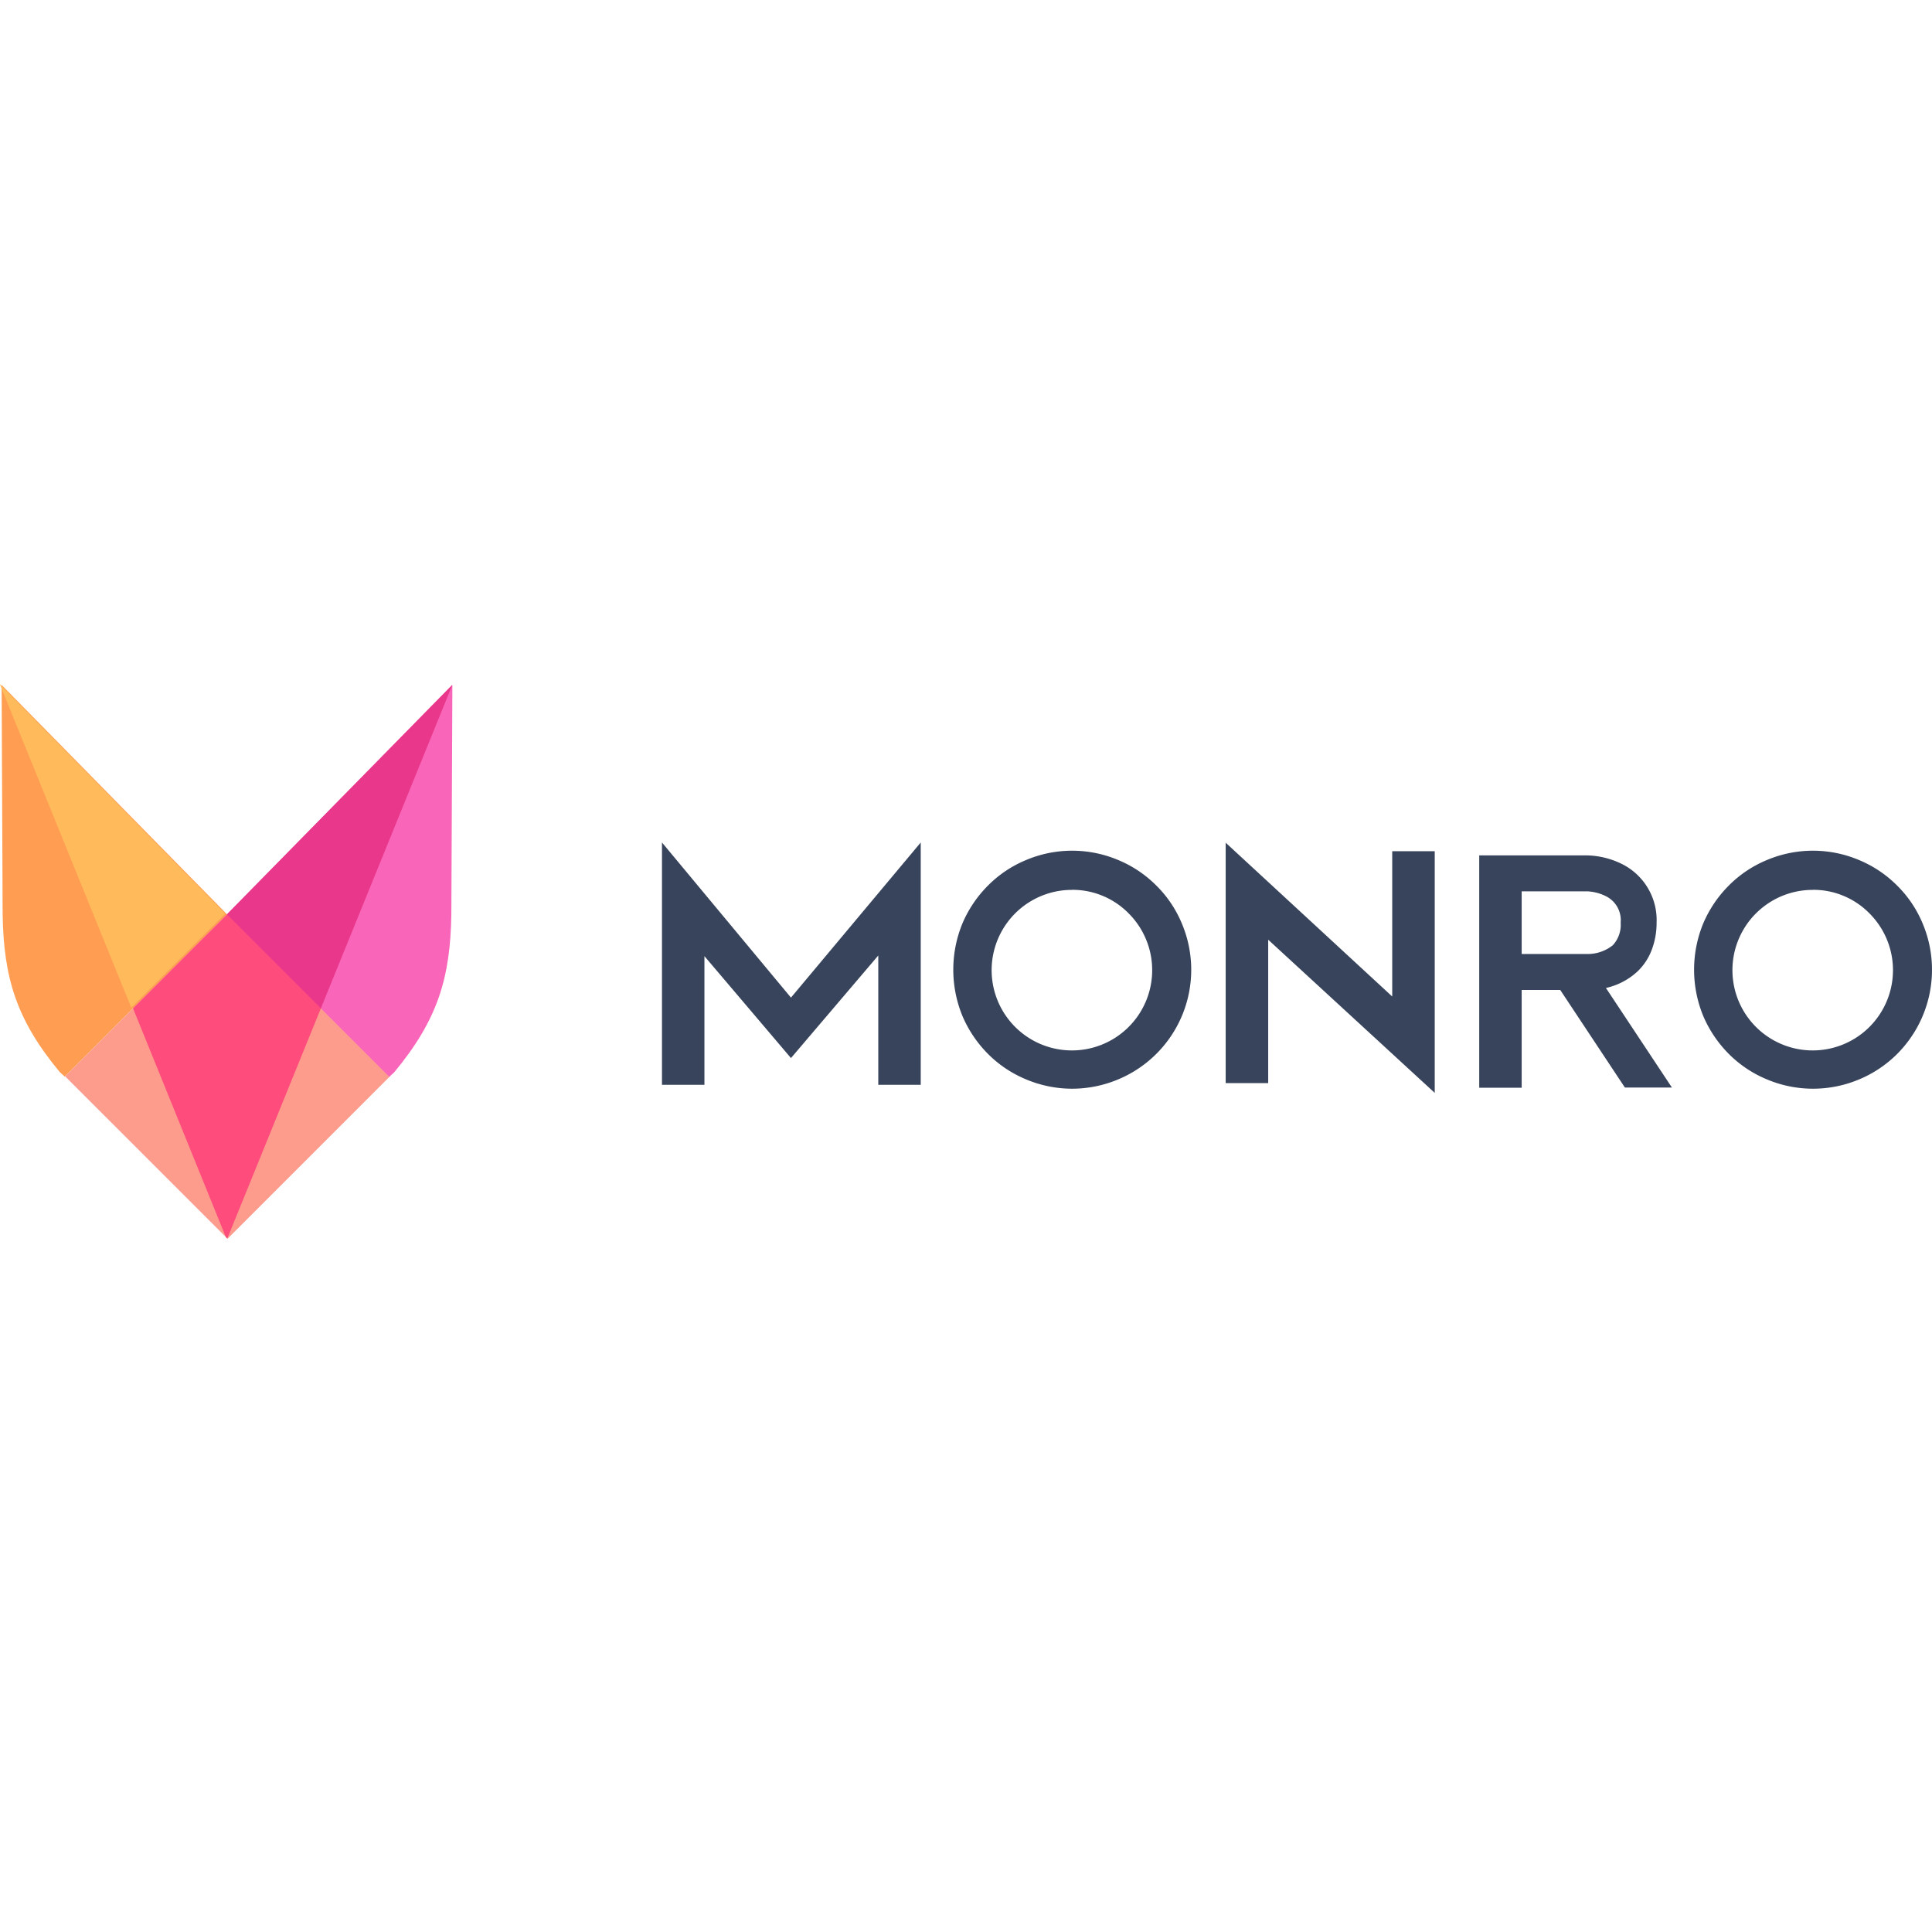 <?xml version="1.0"?>
<svg xmlns="http://www.w3.org/2000/svg" width="230" height="230" fill="none" viewBox="0 0 144 60"><path fill="#38445B" fill-rule="evenodd" d="M68.626 20.794v18.06h-3.164v-9.637l-6.508 7.645-6.45-7.597v9.59H49.34V20.794l9.614 11.563 9.672-11.563Zm11.286 18.352a8.854 8.854 0 0 1-3.456-.705 8.7 8.7 0 0 1-2.823-1.895 9 9 0 0 1-1.9-2.824 9.065 9.065 0 0 1 0-6.892 8.929 8.929 0 0 1 1.9-2.819 8.635 8.635 0 0 1 2.823-1.9 8.826 8.826 0 0 1 6.912 0 8.69 8.69 0 0 1 2.824 1.9 8.604 8.604 0 0 1 1.895 2.82 8.852 8.852 0 0 1-4.72 11.61 8.874 8.874 0 0 1-3.455.705Zm0-14.819a5.983 5.983 0 1 0 4.21 1.75 5.867 5.867 0 0 0-4.21-1.755v.005Zm27.025 15.129V21.443h-3.169v10.83L91.355 20.81v17.92h3.169V28.04l12.413 11.417Zm9.353-7.672h-2.873v7.29h-3.164V21.757h8.083a6.155 6.155 0 0 1 2.484.607 4.667 4.667 0 0 1 2.653 4.404 5.642 5.642 0 0 1-.388 2.095 4.335 4.335 0 0 1-1.002 1.511 5.07 5.07 0 0 1-2.386 1.264l4.919 7.422h-3.505l-4.821-7.276Zm-2.873-2.678h4.943a2.993 2.993 0 0 0 1.852-.657 2.233 2.233 0 0 0 .583-1.681 1.992 1.992 0 0 0-1.147-1.993 3.464 3.464 0 0 0-1.336-.34h-4.895v4.67Zm18.255 9.335a8.852 8.852 0 0 0 6.911.005 8.801 8.801 0 0 0 2.824-1.895 8.88 8.88 0 0 0 1.896-9.72 8.616 8.616 0 0 0-1.896-2.82 8.746 8.746 0 0 0-2.824-1.9 8.826 8.826 0 0 0-6.911 0 8.637 8.637 0 0 0-2.824 1.9 8.93 8.93 0 0 0-1.9 2.82 9.06 9.06 0 0 0 0 6.891 9.002 9.002 0 0 0 1.9 2.824 8.694 8.694 0 0 0 2.824 1.895Zm-.347-12.766a5.983 5.983 0 0 1 3.802-1.348v-.005a5.86 5.86 0 0 1 4.21 1.755 5.983 5.983 0 1 1-8.012-.402Z" clip-rule="evenodd"/><path fill="#FD9C8D" d="m29.069 38.22-12.11-12.11L4.85 38.22l12.11 12.108L29.067 38.22Z"/><path fill="#F965B8" d="M29.015 38.256 16.921 26.162 33.717 9.063l-.076 17.084c-.075 4.743-1.016 7.865-4.263 11.78l-.363.33Z"/><path fill="#FF9D52" d="m4.823 38.242 12.094-12.095L.121 9.053l.076 17.083C.272 30.876 1.213 34 4.46 37.913l.363.329Z"/><path fill="#FE4C7C" d="m9.914 33.151 6.92 17.057.106.106 7-17.22-6.982-6.984-7.044 7.041Z"/><path fill="#E9388B" d="M33.702 9.049 16.91 26.147l7.007 7.007L33.702 9.08v-.03Z"/><path fill="#FFBA5B" d="m0 9 16.792 17.098-7.007 7.008L0 9.03V9Z"/></svg>
